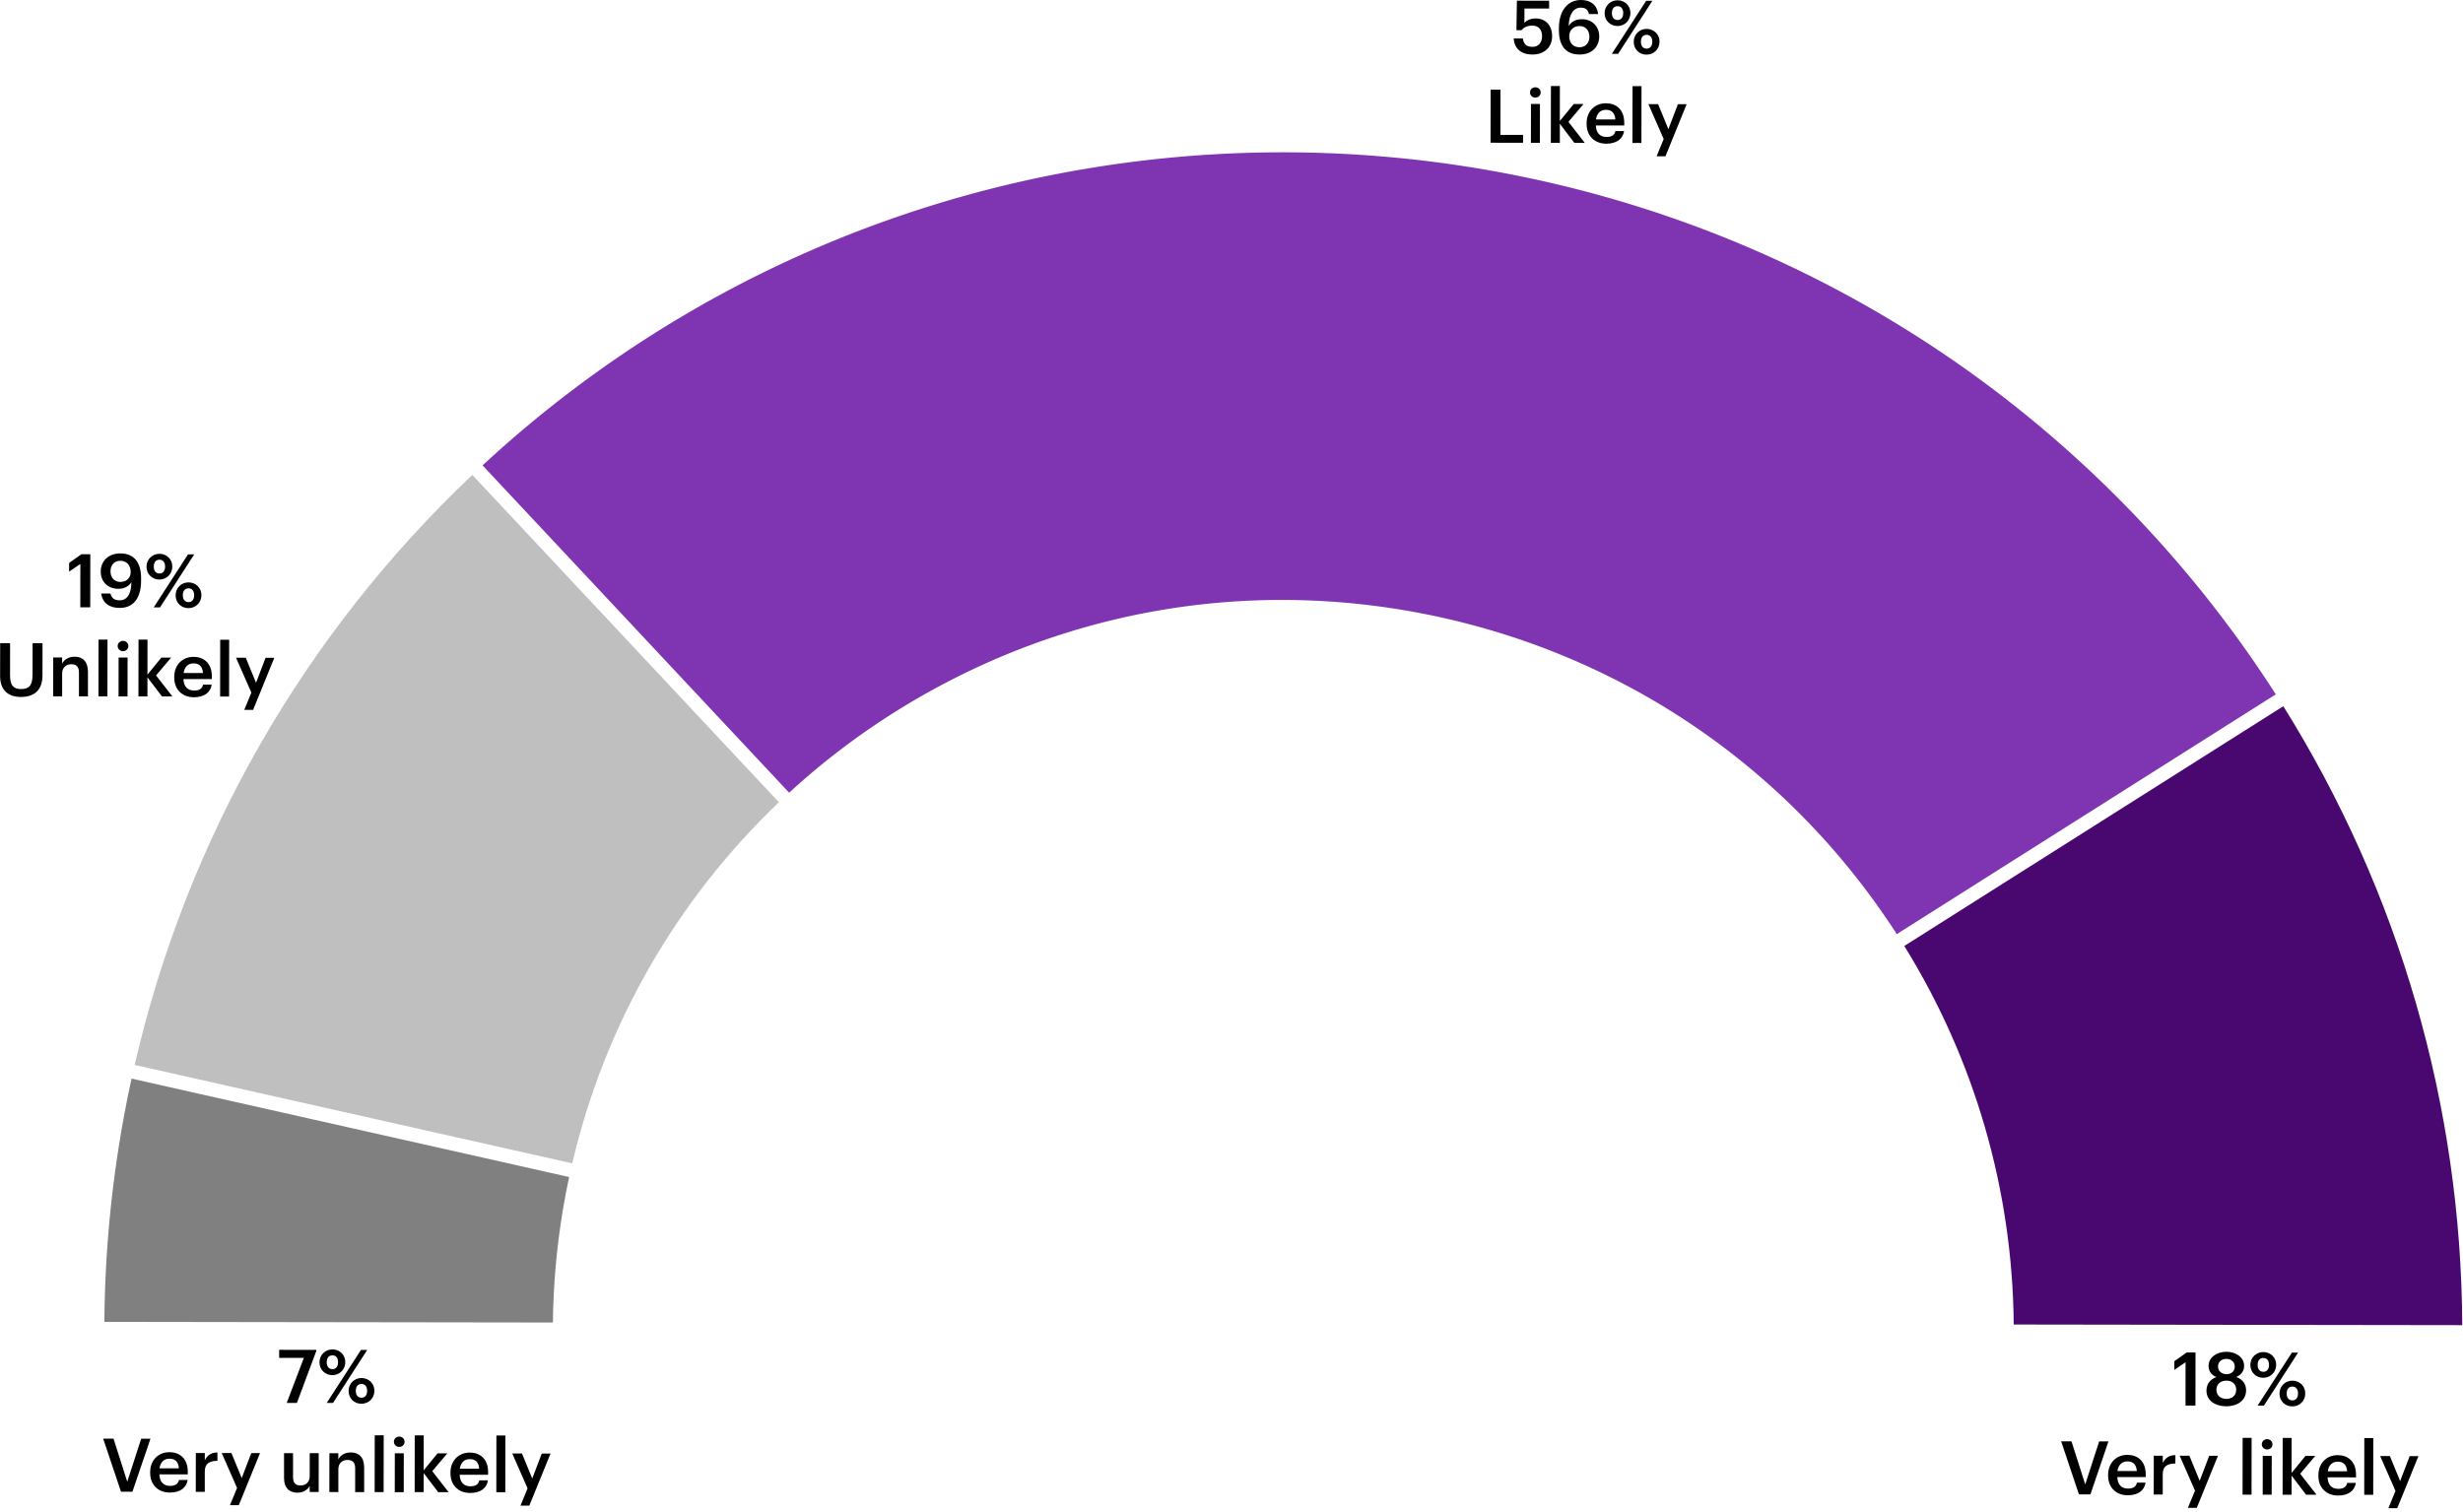 <svg xmlns="http://www.w3.org/2000/svg" data-name="Layer 1" viewBox="0 0 900 552.53"><g><path d="m29.36 206.12-4.1 2.79v-3.17l4.51-3.19H33l-.03 19.39h-3.63l.02-15.81ZM36.97 216.9h3.39c.35 1.52 1.24 2.5 3.33 2.5 2.77 0 4.26-2.22 4.32-6.64-.9 1.46-2.47 2.44-4.78 2.43-3.74 0-6.42-2.48-6.42-6.3s2.78-6.64 7.19-6.63c5.07 0 7.56 3.43 7.55 9.01v1c-.01 6.37-2.84 9.92-7.82 9.91-3.96 0-6.32-1.96-6.77-5.3Zm10.78-7.82c0-2.6-1.54-4.12-3.76-4.13s-3.61 1.54-3.61 3.85 1.4 3.88 3.63 3.88 3.74-1.46 3.75-3.6ZM53.53 207.11c0-2.71 2.15-4.72 4.75-4.71s4.69 1.96 4.68 4.67-2.07 4.74-4.72 4.74-4.72-2.01-4.71-4.7Zm15.17-4.51h2.28l-12.5 19.37h-2.3l12.53-19.37Zm-8.36 4.49c0-1.57-.78-2.52-2.06-2.53s-2.09.89-2.09 2.52.81 2.52 2.08 2.52 2.06-.92 2.06-2.52Zm3.83 10.47c0-2.71 2.12-4.72 4.72-4.71s4.72 1.96 4.71 4.67-2.09 4.74-4.75 4.74-4.69-2.01-4.68-4.7Zm6.78-.02c0-1.57-.78-2.52-2.06-2.52s-2.09.89-2.09 2.52.81 2.52 2.08 2.52 2.06-.92 2.06-2.52ZM.04 247.07l.02-12.01h3.63l-.02 11.75c0 3.55 1.13 5.02 4.01 5.02s4.2-1.24 4.21-5.26l.02-11.5h3.63l-.02 11.8c0 5.07-2.75 7.86-7.87 7.85-4.85 0-7.62-2.67-7.61-7.66ZM19.42 240.29h3.28v2.26c.68-1.38 2.25-2.55 4.59-2.54 2.85 0 4.85 1.66 4.85 5.57v8.92h-3.29v-8.62c.01-2.14-.85-3.12-2.8-3.12-1.84 0-3.34 1.13-3.34 3.38v8.35h-3.29l.02-14.18ZM36 233.75h3.28l-.03 20.75h-3.28l.03-20.75ZM42.99 236.12c0-1.08.87-1.9 1.96-1.9s1.95.82 1.95 1.9-.87 1.87-1.95 1.87-1.95-.82-1.95-1.87Zm.35 4.2h3.28l-.02 14.19h-3.28l.02-14.19ZM50.62 233.77h3.28l-.02 12.8 5.08-6.23h3.58l-5.51 6.51 5.96 7.68h-3.8l-5.31-6.98v6.97h-3.29l.03-20.74ZM63.67 247.59v-.22c0-4.39 3.02-7.32 7.06-7.31 3.52 0 6.69 2.1 6.69 7.17v.95l-10.39-.01c.1 2.68 1.46 4.2 3.9 4.21 1.98 0 3.01-.78 3.26-2.16h3.17c-.46 2.99-2.88 4.61-6.51 4.61-4.18 0-7.18-2.75-7.18-7.22Zm10.5-1.61c-.16-2.44-1.4-3.53-3.44-3.53s-3.31 1.32-3.64 3.52h7.08ZM80.46 233.81h3.28l-.03 20.75h-3.28l.03-20.75ZM91.85 253.13l-5.6-12.75h3.55l3.76 9.15 3.48-9.13h3.2l-7.75 19.03h-3.23l2.58-6.29Z"/></g><g><path d="M553.1 14.07h3.36c.3 1.79 1.03 3.04 3.52 3.05 2.22 0 3.5-1.54 3.5-3.93s-1.35-3.83-3.49-3.83c-1.98 0-3.17.67-4.04 1.68h-1.84l.18-10.79 11.77.02v2.85l-9.01-.01-.03 5.26c.76-.87 2.12-1.62 4.18-1.62 3.5 0 5.96 2.45 5.96 6.52s-2.97 6.67-7.14 6.66c-4.55 0-6.69-2.5-6.91-5.84ZM569.63 10.84v-.46c.01-6.73 3.4-10.38 8.04-10.38 3.53 0 5.86 1.74 6.31 5.13h-3.36c-.35-1.47-1.11-2.34-2.98-2.34-2.6 0-4.31 2.3-4.43 6.72.9-1.49 2.5-2.49 4.8-2.49 3.71 0 6.37 2.56 6.36 6.33s-2.77 6.59-7.17 6.58c-5.64 0-7.59-3.97-7.58-9.09Zm11.16 2.59c0-2.33-1.41-3.91-3.63-3.91s-3.74 1.54-3.75 3.68c0 2.58 1.54 4.07 3.74 4.07s3.64-1.54 3.64-3.85ZM586.34 4.81c0-2.71 2.15-4.72 4.75-4.71s4.69 1.96 4.68 4.67-2.07 4.74-4.72 4.74-4.72-2.01-4.71-4.7ZM601.51.3h2.28l-12.5 19.37h-2.3L601.52.3Zm-8.36 4.49c0-1.57-.78-2.52-2.06-2.53S589 3.15 589 4.78s.81 2.52 2.08 2.52 2.06-.92 2.06-2.52Zm3.83 10.48c0-2.71 2.12-4.72 4.72-4.71s4.72 1.96 4.71 4.67-2.09 4.74-4.75 4.74-4.69-2.01-4.68-4.7Zm6.78-.02c0-1.57-.78-2.52-2.06-2.52s-2.09.89-2.09 2.52.81 2.52 2.08 2.52 2.06-.92 2.06-2.52ZM544.68 32.77h3.61l-.02 16.52h8.27v2.89l-11.88-.02.03-19.39ZM559.08 33.8c0-1.08.87-1.9 1.95-1.9s1.95.82 1.95 1.9-.87 1.87-1.95 1.87-1.95-.82-1.95-1.87Zm.35 4.2h3.28l-.02 14.19h-3.28l.02-14.19ZM566.71 31.45h3.28l-.02 12.8 5.08-6.23h3.58l-5.51 6.51 5.96 7.68h-3.8l-5.3-6.98v6.97h-3.29l.03-20.74ZM579.76 45.27v-.22c0-4.39 3.02-7.32 7.06-7.31 3.53 0 6.7 2.1 6.69 7.17v.95l-10.39-.01c.11 2.68 1.46 4.2 3.9 4.21 1.98 0 3.01-.78 3.26-2.16h3.17c-.47 2.99-2.88 4.61-6.51 4.61-4.18 0-7.18-2.75-7.18-7.22Zm10.5-1.61c-.16-2.44-1.41-3.53-3.44-3.53s-3.31 1.32-3.64 3.52h7.08ZM596.54 31.49h3.28l-.03 20.75h-3.28l.03-20.75ZM607.93 50.81l-5.6-12.75h3.55l3.76 9.15 3.48-9.13h3.2l-7.75 19.03h-3.23l2.58-6.29Z"/></g><g><path d="m798.62 497.87-4.1 2.79v-3.17l4.51-3.19h3.23l-.03 19.39h-3.63l.02-15.81ZM806.26 508.21c0-2.47 1.47-4.17 3.64-4.93-1.79-.71-2.87-2.12-2.87-4.04 0-3.28 3.15-5.2 6.52-5.2s6.48 1.96 6.47 5.16c0 1.98-1.14 3.31-2.88 4.06 2.28.82 3.6 2.5 3.6 4.86 0 3.82-3.32 5.85-7.22 5.85s-7.26-1.96-7.26-5.76Zm10.87-.31c0-2.14-1.57-3.31-3.57-3.31s-3.66 1.16-3.67 3.33 1.68 3.34 3.63 3.34c2.06 0 3.61-1.19 3.61-3.36Zm-.53-8.49c0-1.65-1.33-2.77-3.06-2.77s-3.07 1.05-3.07 2.79 1.43 2.8 3.11 2.8c1.76 0 3.01-1.05 3.01-2.82ZM822.3 498.85c0-2.71 2.15-4.72 4.75-4.71s4.69 1.96 4.68 4.67-2.07 4.74-4.72 4.74-4.72-2.01-4.71-4.7Zm15.17-4.51h2.28l-12.5 19.37h-2.3l12.53-19.37Zm-8.36 4.49c0-1.57-.78-2.52-2.06-2.52s-2.09.89-2.09 2.52.81 2.52 2.08 2.53 2.06-.92 2.06-2.52Zm3.83 10.48c0-2.71 2.12-4.72 4.72-4.71s4.72 1.96 4.71 4.67-2.09 4.74-4.75 4.74-4.69-2.01-4.68-4.7Zm6.78-.02c0-1.57-.78-2.52-2.06-2.53s-2.09.89-2.09 2.52.81 2.52 2.08 2.53 2.06-.92 2.06-2.52ZM753.17 526.78h3.77l5.02 15.74 5.09-15.72h3.39l-6.59 19.38h-4.18l-6.51-19.4ZM770.32 539.25v-.22c0-4.39 3.02-7.32 7.06-7.31 3.53 0 6.7 2.1 6.69 7.17v.95l-10.39-.01c.11 2.69 1.46 4.21 3.9 4.21 1.98 0 3.01-.78 3.26-2.17h3.17c-.47 2.99-2.88 4.61-6.51 4.61-4.18 0-7.18-2.75-7.18-7.22Zm10.49-1.62c-.16-2.44-1.41-3.53-3.44-3.53s-3.31 1.32-3.64 3.52h7.08ZM787.01 532.03h3.28v2.66c.9-1.79 2.23-2.84 4.61-2.87v3.06c-2.88.02-4.62.94-4.62 3.95v7.38h-3.29l.02-14.18ZM802.07 544.79l-5.6-12.75h3.55l3.76 9.15 3.48-9.13h3.2l-7.75 19.03h-3.23l2.58-6.29ZM819.48 525.51h3.28l-.03 20.75h-3.28l.03-20.75ZM826.48 527.88c0-1.09.87-1.9 1.95-1.9s1.95.82 1.95 1.9-.87 1.87-1.95 1.87-1.95-.82-1.95-1.87Zm.35 4.2h3.28l-.02 14.19h-3.28l.02-14.19ZM834.1 525.53h3.28l-.02 12.8 5.08-6.23h3.58l-5.51 6.51 5.96 7.68h-3.8l-5.3-6.98v6.97h-3.29l.03-20.74ZM847.16 539.35v-.22c0-4.39 3.02-7.32 7.06-7.31 3.53 0 6.7 2.1 6.69 7.17v.95l-10.39-.01c.11 2.69 1.46 4.21 3.9 4.21 1.98 0 3.01-.78 3.26-2.17h3.17c-.47 2.99-2.88 4.61-6.51 4.61-4.18 0-7.18-2.75-7.18-7.22Zm10.5-1.61c-.16-2.44-1.41-3.53-3.44-3.53s-3.31 1.32-3.64 3.52h7.08ZM863.94 525.57h3.28l-.03 20.75h-3.28l.03-20.75ZM875.33 544.9l-5.6-12.75h3.55l3.76 9.15 3.48-9.13h3.2l-7.75 19.03h-3.23l2.58-6.29Z"/></g><g><path d="M111.04 496.27h-9.03v-2.94l13.56.02v.43l-7.08 18.95h-3.72l6.26-16.46ZM116.74 497.88c0-2.71 2.15-4.72 4.75-4.71s4.69 1.96 4.68 4.67-2.07 4.74-4.72 4.74-4.72-2.01-4.71-4.7Zm15.16-4.51h2.28l-12.5 19.37h-2.3l12.53-19.37Zm-8.36 4.49c0-1.57-.78-2.52-2.06-2.52s-2.09.89-2.09 2.52.81 2.52 2.08 2.53 2.06-.92 2.06-2.52Zm3.84 10.48c0-2.71 2.12-4.72 4.72-4.71s4.72 1.96 4.71 4.67-2.09 4.74-4.75 4.74-4.69-2.01-4.68-4.7Zm6.78-.02c0-1.57-.78-2.52-2.06-2.53s-2.09.89-2.09 2.52.81 2.52 2.08 2.53 2.06-.92 2.06-2.52ZM37.71 525.79h3.77l5.02 15.74 5.09-15.72h3.39l-6.59 19.38h-4.18l-6.51-19.4ZM54.87 538.26v-.22c0-4.39 3.02-7.32 7.06-7.31 3.52 0 6.69 2.1 6.69 7.17v.95l-10.39-.01c.1 2.69 1.46 4.21 3.9 4.21 1.98 0 3.01-.78 3.26-2.16h3.17c-.46 2.99-2.88 4.61-6.51 4.6-4.18 0-7.18-2.75-7.18-7.22Zm10.49-1.61c-.16-2.44-1.4-3.53-3.44-3.53s-3.31 1.32-3.64 3.52h7.08ZM71.56 531.05h3.28v2.66c.9-1.79 2.23-2.84 4.61-2.87v3.06c-2.88.02-4.62.94-4.62 3.95v7.38h-3.29l.02-14.18ZM86.62 543.81l-5.6-12.75h3.55l3.76 9.15 3.48-9.13h3.2l-7.75 19.03h-3.23l2.58-6.29ZM103.79 540.17v-9.08h3.29v8.7c-.01 2.14.88 3.12 2.78 3.12 1.76 0 3.31-1.13 3.31-3.38v-8.43h3.29l-.02 14.18h-3.28v-2.23c-.71 1.38-2.2 2.49-4.5 2.49-2.79 0-4.88-1.61-4.87-5.37ZM120.35 531.11h3.28v2.26c.68-1.38 2.25-2.55 4.59-2.54 2.85 0 4.85 1.66 4.85 5.57v8.92h-3.29v-8.62c.01-2.14-.85-3.12-2.8-3.12-1.84 0-3.34 1.13-3.34 3.38v8.35h-3.29l.02-14.18ZM136.93 524.57h3.28l-.03 20.75h-3.28l.03-20.75ZM143.93 526.94c0-1.09.87-1.9 1.96-1.9s1.95.82 1.95 1.9-.87 1.87-1.95 1.87-1.95-.82-1.95-1.87Zm.34 4.21h3.28l-.02 14.19h-3.28l.02-14.19ZM151.55 524.59h3.28l-.02 12.8 5.08-6.23h3.58l-5.51 6.51 5.96 7.68h-3.8l-5.31-6.98v6.97h-3.29l.03-20.74ZM164.61 538.41v-.22c0-4.39 3.02-7.32 7.06-7.31 3.52 0 6.69 2.1 6.69 7.17v.95l-10.39-.01c.1 2.69 1.46 4.21 3.9 4.21 1.98 0 3.01-.78 3.26-2.16h3.17c-.46 2.99-2.88 4.61-6.51 4.6-4.18 0-7.18-2.75-7.18-7.22Zm10.49-1.61c-.16-2.44-1.4-3.53-3.44-3.53s-3.31 1.32-3.64 3.52h7.08ZM181.39 524.63h3.28l-.03 20.75h-3.28l.03-20.75ZM192.78 543.96l-5.6-12.75h3.55l3.76 9.15 3.48-9.13h3.2l-7.75 19.03h-3.23l2.58-6.29Z"/></g><path d="m38.14 483.11 163.9.23c.2-17.85 2.19-35.71 5.94-53.16L61.26 397.17l-13.18-2.97a431.576 431.576 0 0 0-9.94 88.91Z" style="fill:gray"/><path d="m49.2 389.21 159.9 35.97c11.88-50.58 37.94-96.11 75.52-131.98l-16.71-17.84-95.32-101.79C110.93 231.99 68.32 306.45 49.2 389.21Z" style="fill:#bfbfbf"/><path d="M326.22 260.71c43.34-27.42 92.49-41.52 142.55-41.45 19.54.03 39.21 2.21 58.74 6.6 68.72 15.46 127.43 56.45 165.59 115.54l138.5-87.63a432.343 432.343 0 0 0-48.23-61.98C621.58 19.04 349.81 9.52 176.33 170.08l112.03 119.63a268.22 268.22 0 0 1 37.86-29Z" style="fill:#7f35b2"/><path d="M899.72 484.3c-.36-80.13-22.94-158.24-65.38-226.2l-138.5 87.63c25.8 41.64 39.59 89.36 39.99 138.35l163.9.23Z" style="fill:#48086f"/></svg>